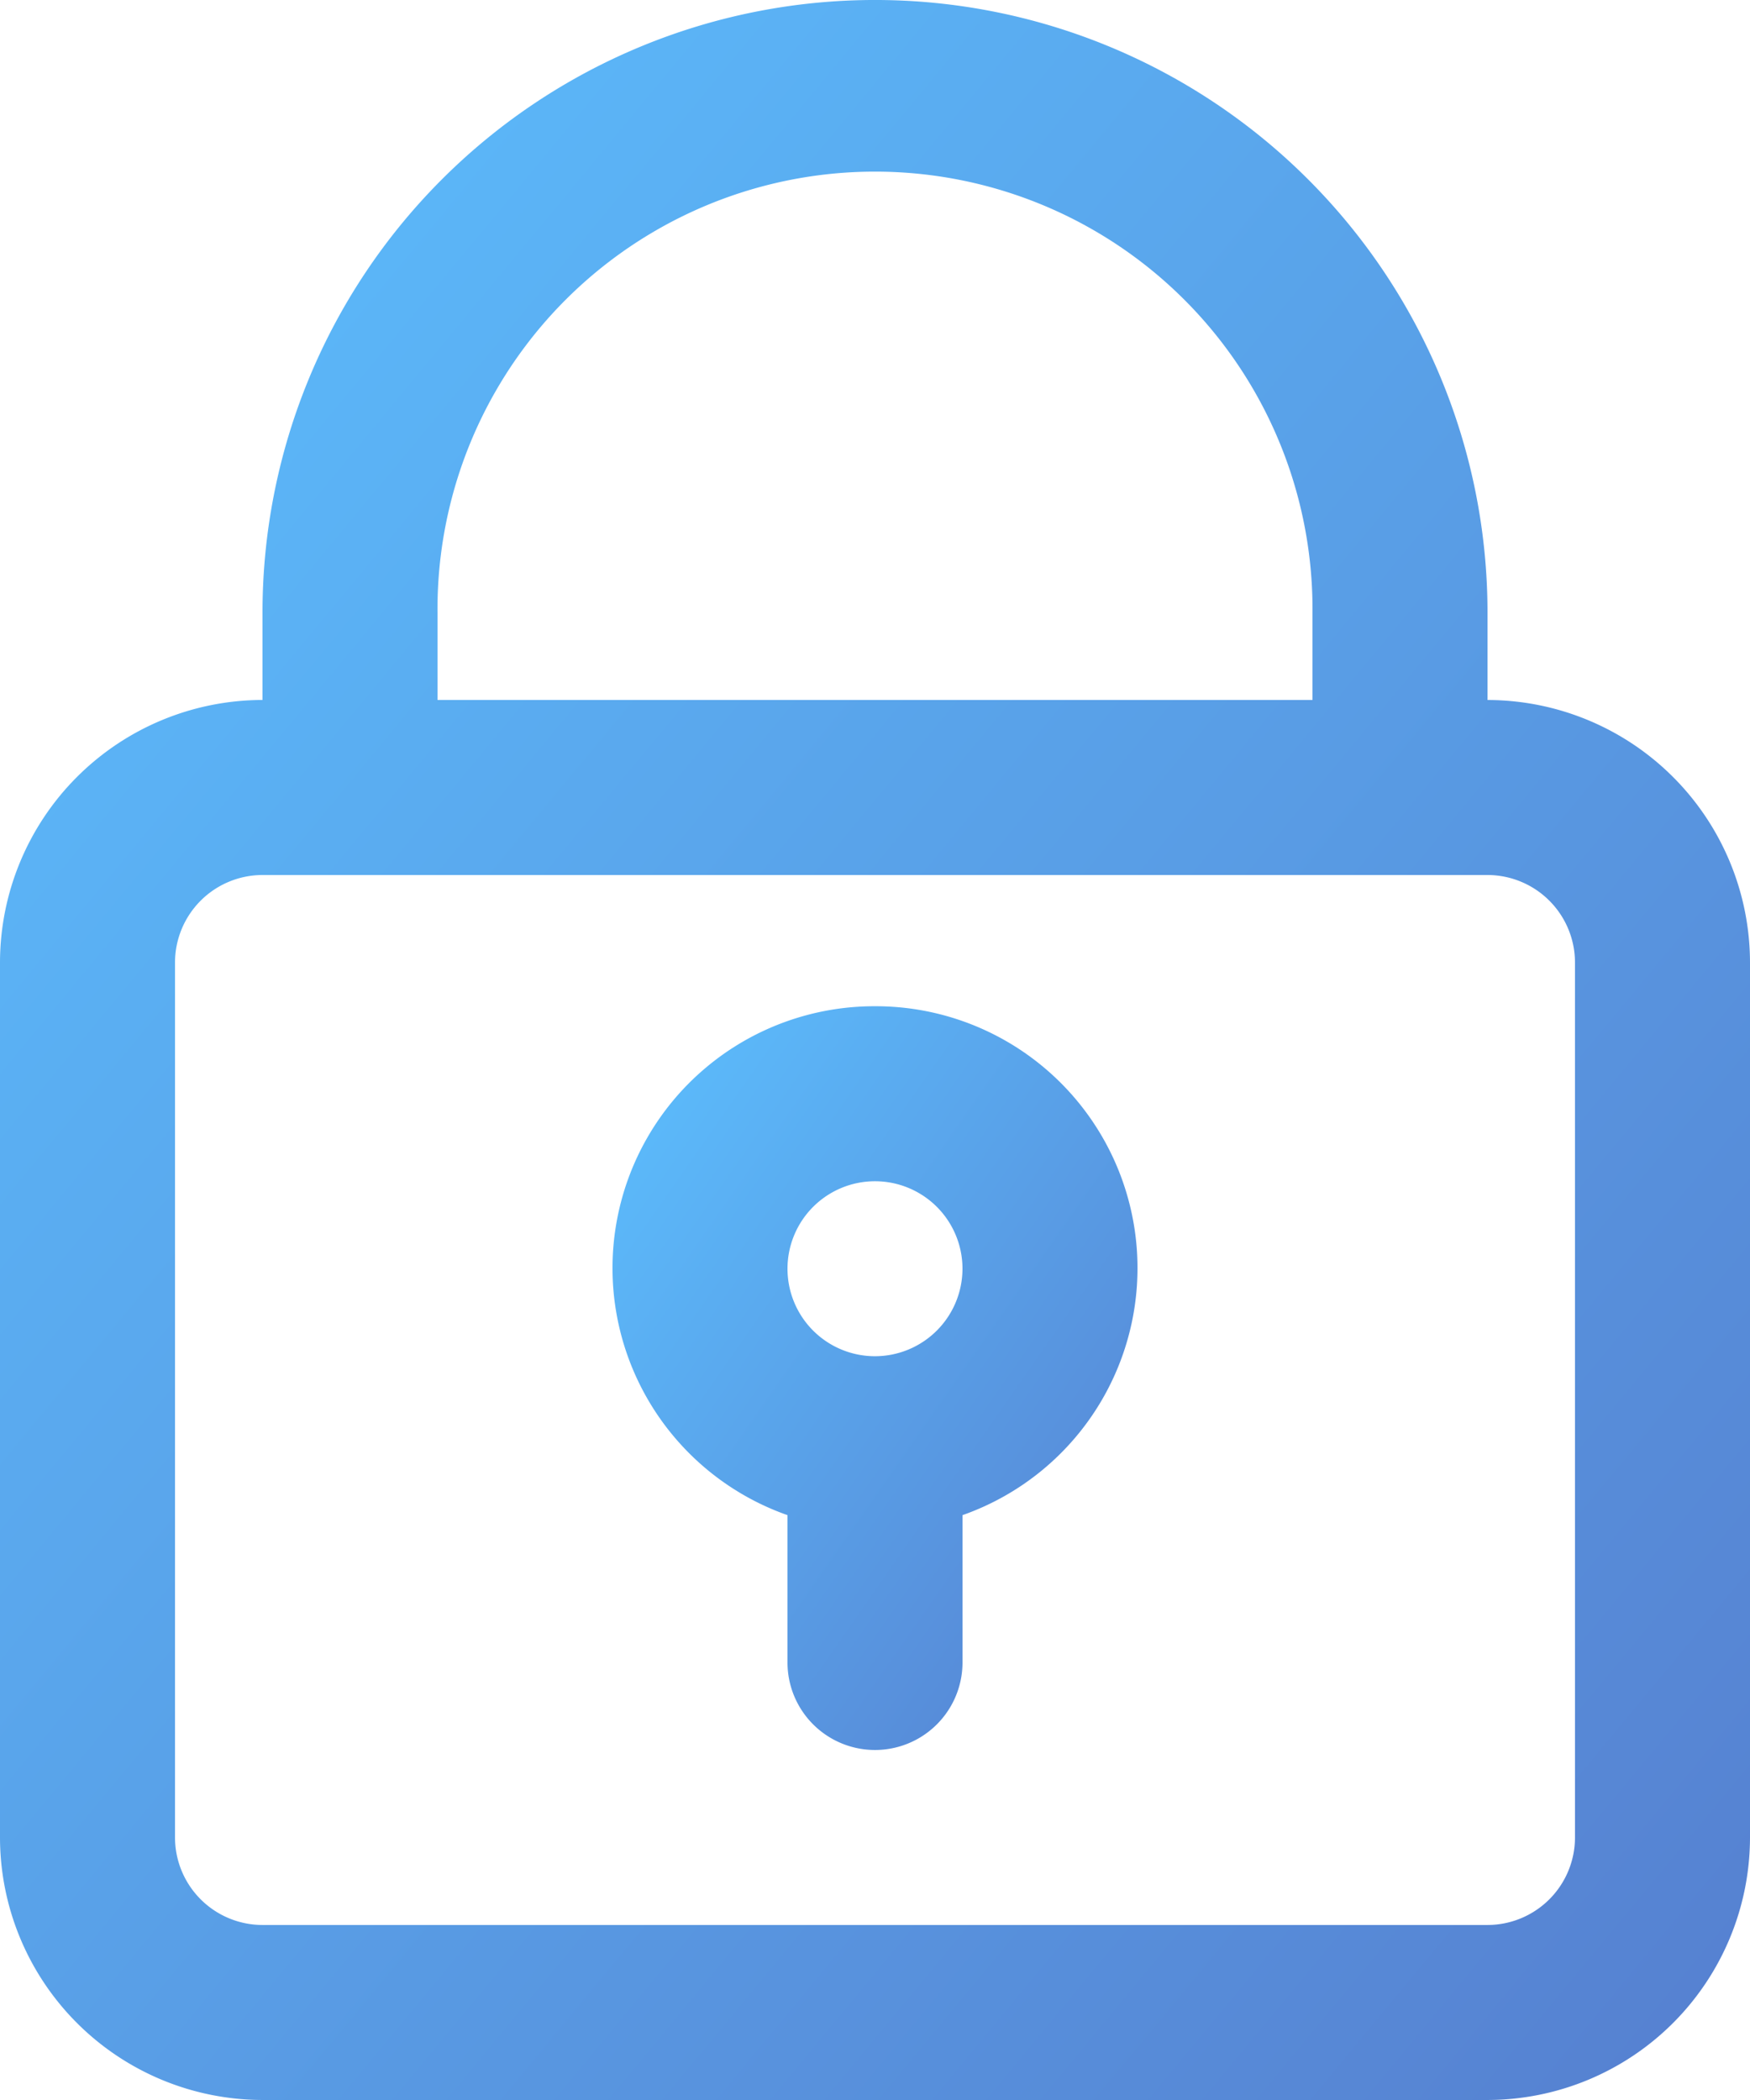 <svg xmlns="http://www.w3.org/2000/svg" xmlns:xlink="http://www.w3.org/1999/xlink" width="66.667" height="80" viewBox="0 0 66.667 80"><defs><linearGradient id="a" x2="1" y2="0.979" gradientUnits="objectBoundingBox"><stop offset="0" stop-color="#5cc0ff"/><stop offset="1" stop-color="#5680d0"/></linearGradient></defs><g transform="translate(-42.667)"><g transform="translate(42.667)"><path d="M99.334,26.667V23.333a23.333,23.333,0,1,0-46.667,0v3.333a10.012,10.012,0,0,0-10,10V70a10.012,10.012,0,0,0,10,10H99.334a10.012,10.012,0,0,0,10-10V36.667A10.012,10.012,0,0,0,99.334,26.667Zm-40-3.333a16.667,16.667,0,1,1,33.333,0v3.333H59.334ZM102.667,70a3.337,3.337,0,0,1-3.333,3.333H52.667A3.337,3.337,0,0,1,49.334,70V36.667a3.337,3.337,0,0,1,3.333-3.333H99.334a3.337,3.337,0,0,1,3.333,3.333Z" transform="translate(-42.667)" fill="url(#a)"/></g><g transform="translate(66 38.333)"><path d="M202,245.333a9.976,9.976,0,0,0-3.333,19.387v5.613a3.333,3.333,0,0,0,6.667,0V264.72A9.976,9.976,0,0,0,202,245.333Zm0,13.333a3.333,3.333,0,1,1,3.333-3.333A3.337,3.337,0,0,1,202,258.666Z" transform="translate(-192 -245.333)" fill="url(#a)"/></g></g></svg>